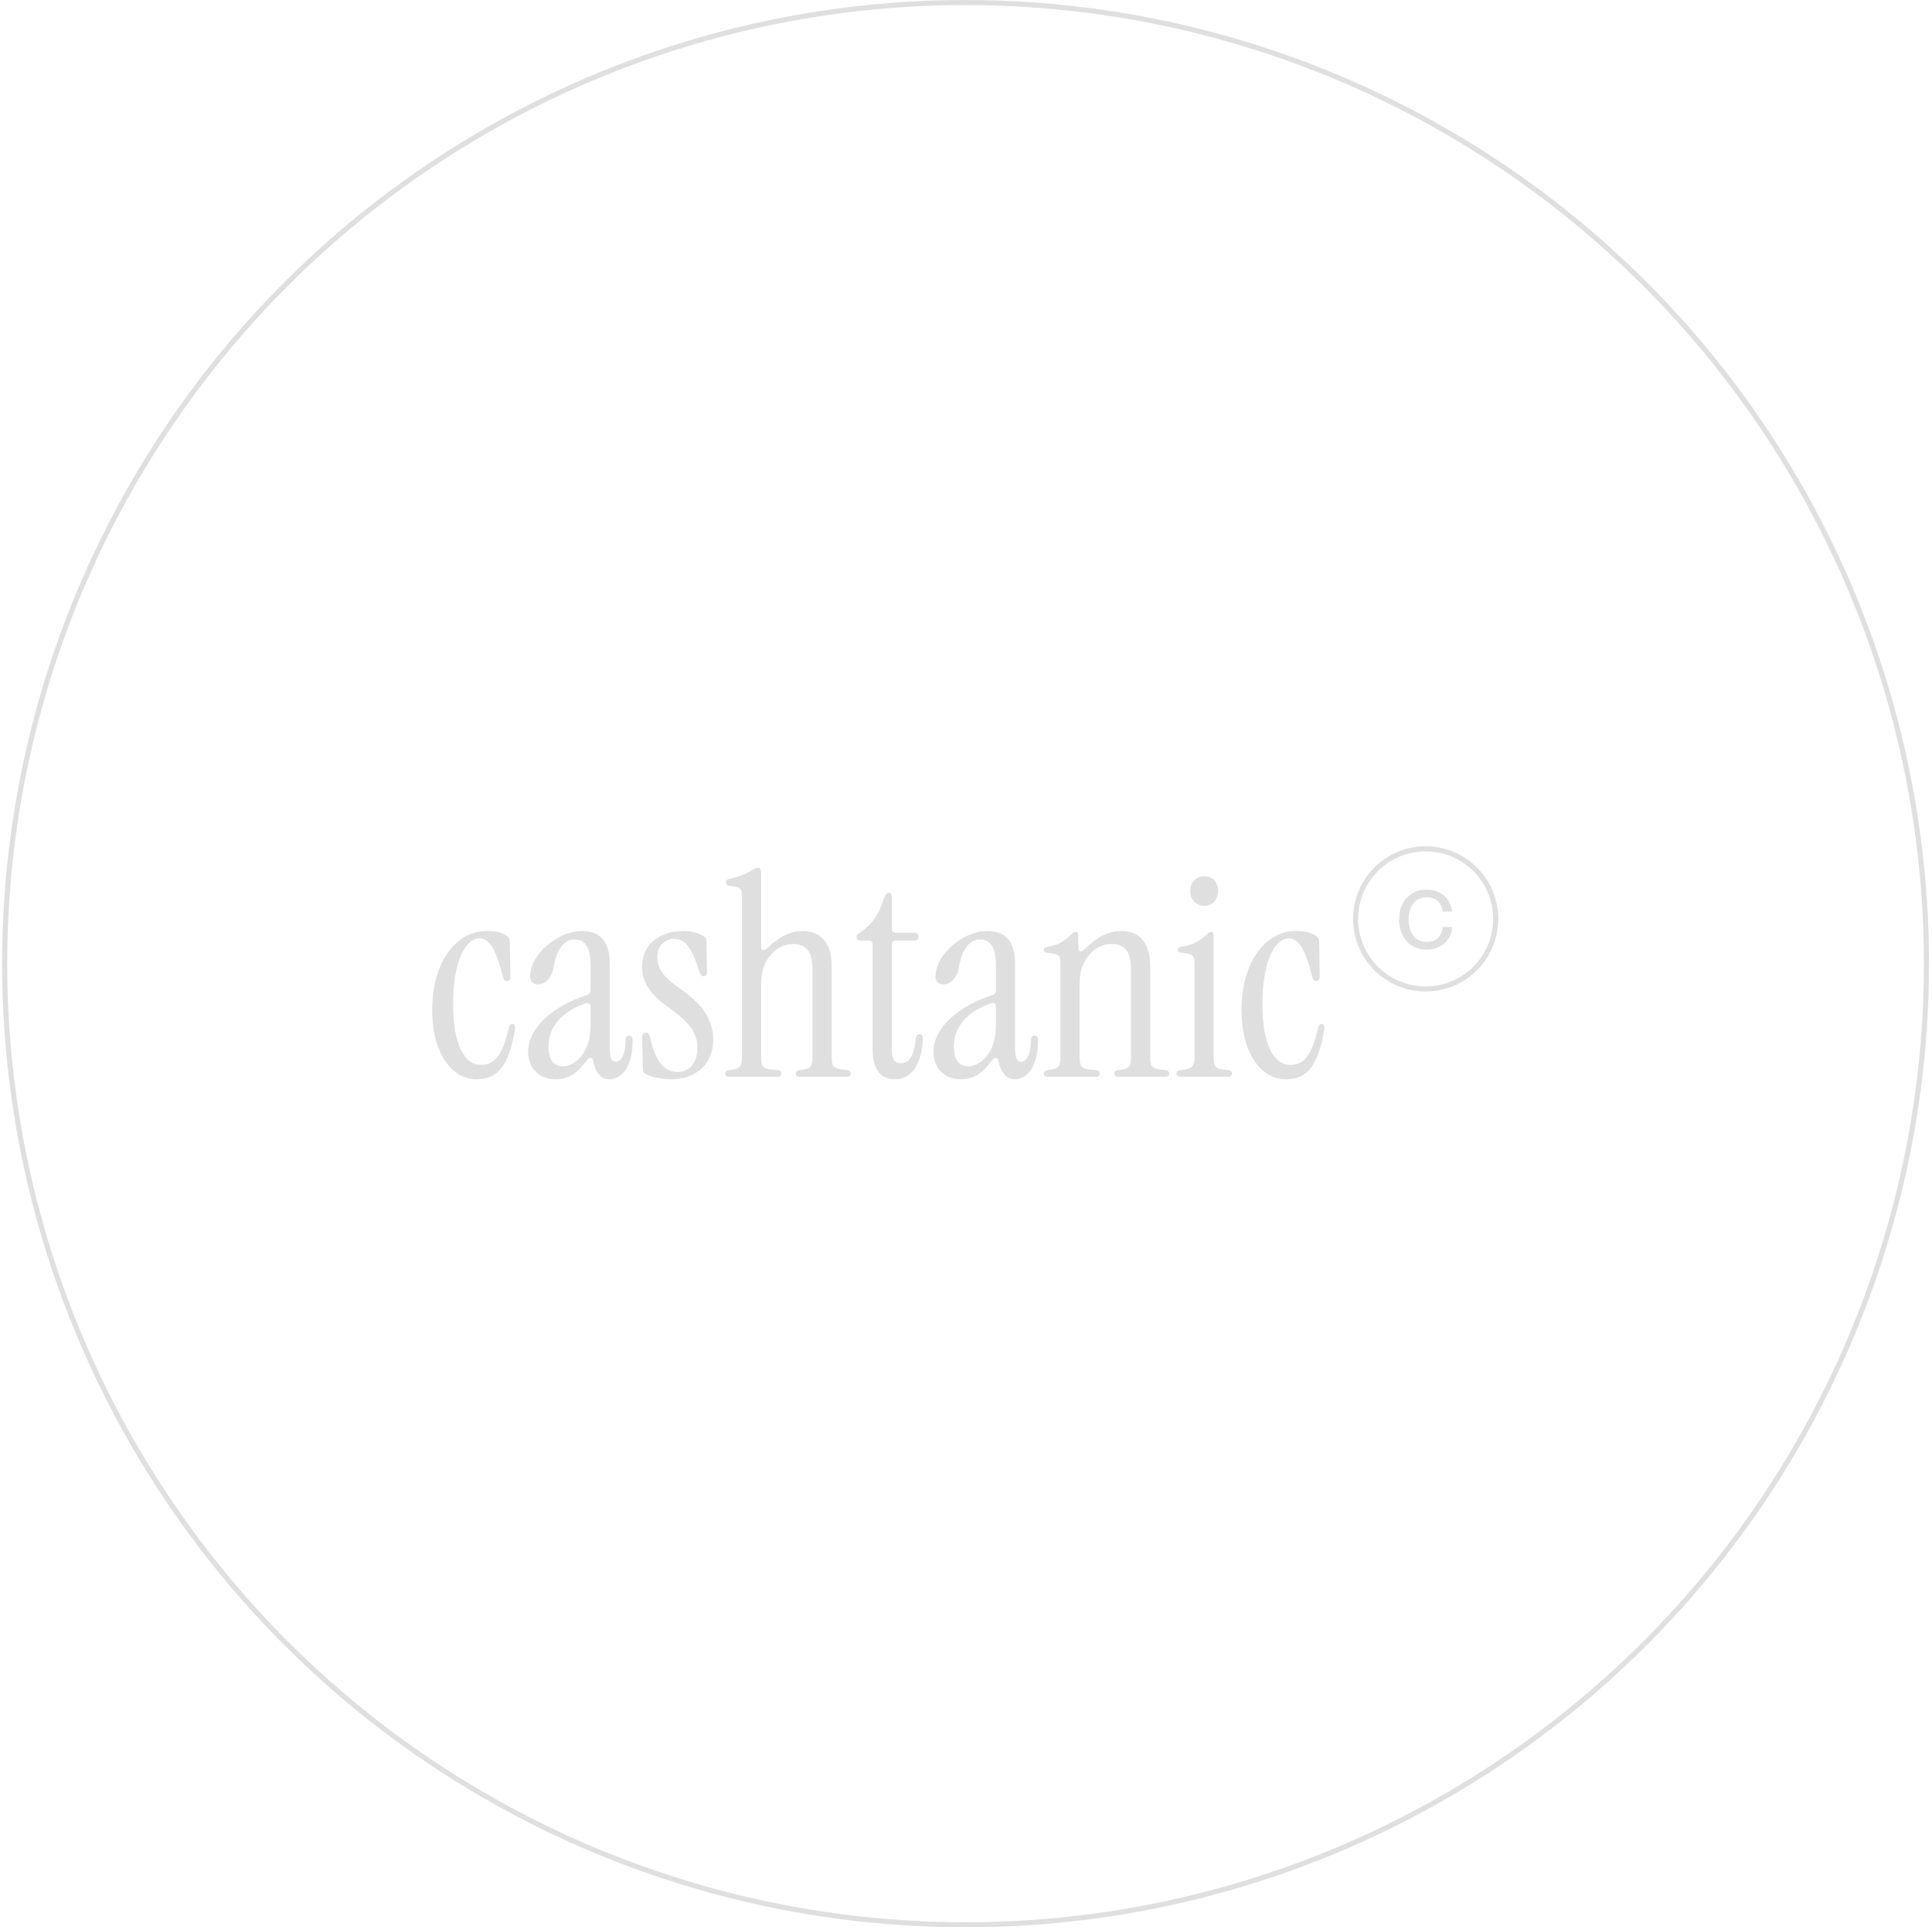 <svg width="379" height="378" viewBox="0 0 379 378" fill="none" xmlns="http://www.w3.org/2000/svg">
<circle cx="189.413" cy="189" r="188.5" stroke="#DFDFDF"/>
<circle cx="279.67" cy="180.219" r="13.743" stroke="#DFDFDF"/>
<path d="M279.924 186.245C278.834 186.245 277.876 185.997 277.051 185.5C276.226 185.004 275.586 184.311 275.129 183.421C274.687 182.53 274.466 181.509 274.466 180.356C274.466 179.203 274.687 178.181 275.129 177.291C275.586 176.401 276.226 175.707 277.051 175.211C277.876 174.715 278.834 174.467 279.924 174.467C280.838 174.467 281.648 174.657 282.355 175.036C283.077 175.401 283.651 175.912 284.079 176.568C284.521 177.225 284.786 177.969 284.874 178.801H283.018C282.959 178.057 282.679 177.408 282.178 176.853C281.692 176.284 280.941 175.999 279.924 175.999C278.687 175.999 277.773 176.43 277.184 177.291C276.609 178.137 276.322 179.159 276.322 180.356C276.322 181.552 276.609 182.581 277.184 183.442C277.773 184.289 278.687 184.712 279.924 184.712C280.955 184.712 281.714 184.428 282.2 183.858C282.686 183.289 282.959 182.611 283.018 181.822H284.874C284.83 182.669 284.587 183.428 284.145 184.099C283.703 184.771 283.114 185.296 282.377 185.675C281.655 186.055 280.838 186.245 279.924 186.245Z" fill="#DFDFDF"/>
<path d="M252.245 211.677C247.37 211.677 243.548 206.525 243.548 198.106C243.548 188.689 248.201 182.596 254.239 182.596C256.011 182.596 257.175 182.873 258.227 183.593C258.615 183.87 258.781 184.202 258.781 184.811L258.892 191.569C258.892 192.123 258.559 192.4 258.227 192.4C257.839 192.4 257.562 192.179 257.451 191.68C255.901 185.587 254.626 184.036 252.743 184.036C250.527 184.036 247.647 187.637 247.647 196.942C247.647 204.864 249.863 208.852 253.131 208.852C255.734 208.852 257.341 207.079 258.615 201.429C258.726 201.042 258.892 200.82 259.279 200.82C259.723 200.82 259.889 201.263 259.778 201.928C258.504 209.738 255.901 211.677 252.245 211.677Z" fill="#DFDFDF"/>
<path d="M236.255 177.666C234.704 177.666 233.485 176.447 233.485 174.73C233.485 173.013 234.704 171.85 236.255 171.85C237.806 171.85 238.969 173.013 238.969 174.73C238.969 176.447 237.806 177.666 236.255 177.666ZM231.602 211.178C231.048 211.178 230.771 210.957 230.771 210.569C230.771 210.237 230.993 210.015 231.491 209.904L232.156 209.794C233.984 209.517 234.316 209.018 234.316 207.467V188.855C234.316 187.526 233.984 187.193 232.932 187.027L231.768 186.861C231.214 186.806 231.048 186.584 231.048 186.252C231.048 185.919 231.325 185.753 231.934 185.642C234.206 185.31 235.424 184.479 236.754 183.26C237.086 182.928 237.308 182.762 237.585 182.762C237.917 182.762 238.083 182.984 238.083 183.427V207.467C238.083 209.018 238.415 209.572 239.689 209.738L241.074 209.904C241.462 209.96 241.684 210.181 241.684 210.514C241.684 210.957 241.407 211.178 240.853 211.178H231.602Z" fill="#DFDFDF"/>
<path d="M205.583 211.178C205.029 211.178 204.752 210.957 204.752 210.569C204.752 210.237 204.973 210.015 205.472 209.904L206.137 209.794C207.688 209.517 208.02 209.018 208.02 207.467V188.855C208.02 187.526 207.688 187.193 206.635 187.027L205.472 186.861C204.918 186.806 204.752 186.584 204.752 186.252C204.752 185.919 205.029 185.753 205.638 185.642C207.909 185.31 208.851 184.479 210.18 183.26C210.513 182.928 210.734 182.762 211.011 182.762C211.344 182.762 211.51 182.984 211.51 183.427V185.919C211.51 186.584 212.064 186.861 212.673 186.252C215.609 183.427 217.658 182.596 220.151 182.596C223.475 182.596 225.635 184.978 225.635 189.464V207.467C225.635 209.018 225.967 209.517 227.518 209.738L228.737 209.904C229.125 209.96 229.346 210.181 229.346 210.569C229.346 210.957 229.069 211.178 228.681 211.178H219.375C218.822 211.178 218.6 210.901 218.6 210.569C218.6 210.237 218.822 209.96 219.209 209.904L219.985 209.794C221.536 209.572 221.868 209.018 221.868 207.467V190.074C221.868 186.473 220.483 185.144 218.046 185.144C214.501 185.144 211.787 188.578 211.787 192.622V207.467C211.787 209.018 212.119 209.572 213.67 209.738L215.166 209.904C215.553 209.96 215.775 210.181 215.775 210.514C215.775 210.957 215.498 211.178 214.944 211.178H205.583Z" fill="#DFDFDF"/>
<path d="M188.443 211.677C185.341 211.677 183.126 209.572 183.126 206.304C183.126 201.595 187.945 197.33 194.647 195.17C195.146 195.004 195.368 194.671 195.368 194.228V189.187C195.368 185.642 194.149 184.258 192.266 184.258C190.382 184.258 188.776 185.809 188.111 189.686C187.723 192.068 186.283 193.065 185.064 193.065C184.123 193.065 183.513 192.511 183.513 191.514C183.513 187.193 188.942 182.596 193.65 182.596C197.195 182.596 199.134 184.645 199.134 188.966V205.916C199.134 207.522 199.577 208.243 200.297 208.243C201.239 208.243 202.236 207.079 202.236 203.977C202.236 203.368 202.569 203.091 202.956 203.091C203.344 203.091 203.621 203.368 203.621 204.033C203.621 209.406 201.405 211.677 199.023 211.677C197.251 211.677 196.198 210.015 195.866 208.021C195.755 207.301 195.091 207.246 194.592 207.966C192.819 210.403 191.158 211.677 188.443 211.677ZM189.939 209.129C192.764 209.129 195.368 205.805 195.368 201.485V197.441C195.368 196.832 194.924 196.555 194.204 196.832C189.717 198.493 187.114 201.318 187.114 205.307C187.114 207.799 188.111 209.129 189.939 209.129Z" fill="#DFDFDF"/>
<path d="M175.604 211.677C173.001 211.677 171.173 210.015 171.173 205.861V185.144C171.173 184.756 170.896 184.479 170.508 184.479H168.902C168.348 184.479 168.015 184.258 168.015 183.814C168.015 183.482 168.181 183.26 168.514 183.039C170.951 181.377 172.28 179.66 173.388 176.281C173.665 175.395 173.942 175.118 174.33 175.118C174.773 175.118 174.939 175.395 174.939 176.004V182.153C174.939 182.651 175.216 182.928 175.715 182.928H179.315C179.814 182.928 180.202 183.205 180.202 183.704C180.202 184.202 179.814 184.479 179.315 184.479H175.715C175.216 184.479 174.939 184.756 174.939 185.255V205.916C174.939 207.522 175.382 208.52 176.767 208.52C178.318 208.52 179.371 207.079 179.648 203.59C179.703 203.091 179.98 202.814 180.368 202.814C180.756 202.814 181.033 203.091 181.033 203.645C180.811 209.35 178.374 211.677 175.604 211.677Z" fill="#DFDFDF"/>
<path d="M142.937 211.178C142.55 211.178 142.273 210.901 142.273 210.569C142.273 210.237 142.494 209.96 142.882 209.904L143.658 209.794C145.209 209.572 145.541 209.018 145.541 207.467V175.727C145.541 174.398 145.209 174.065 144.156 173.899L142.993 173.733C142.605 173.678 142.384 173.401 142.384 173.068C142.384 172.736 142.605 172.459 142.993 172.403C145.042 171.96 146.427 171.351 147.369 170.742C147.978 170.354 148.366 170.188 148.698 170.188C149.086 170.188 149.308 170.465 149.308 171.074V185.753C149.308 186.418 149.806 186.584 150.471 185.975C153.241 183.427 155.179 182.596 157.561 182.596C160.996 182.596 163.156 184.978 163.156 189.464V207.467C163.156 209.018 163.488 209.517 165.039 209.738L166.258 209.904C166.646 209.96 166.867 210.181 166.867 210.569C166.867 210.957 166.59 211.178 166.202 211.178H156.896C156.343 211.178 156.121 210.901 156.121 210.569C156.121 210.237 156.343 209.96 156.73 209.904L157.506 209.794C159.057 209.572 159.389 209.018 159.389 207.467V190.074C159.389 186.473 158.004 185.144 155.567 185.144C152.022 185.144 149.308 188.578 149.308 192.622V207.467C149.308 209.018 149.64 209.572 151.191 209.738L152.687 209.904C153.074 209.96 153.296 210.181 153.296 210.569C153.296 210.957 153.019 211.178 152.631 211.178H142.937Z" fill="#DFDFDF"/>
<path d="M131.659 211.677C129.941 211.677 127.781 211.234 126.618 210.624C126.23 210.403 126.119 210.126 126.119 209.683L125.953 203.479C125.953 202.925 126.23 202.537 126.673 202.537C127.116 202.537 127.338 202.814 127.504 203.423C128.723 208.686 130.495 210.237 133.099 210.237C135.204 210.237 136.81 208.464 136.81 205.528C136.81 202.593 135.314 200.598 131.492 197.829C127.67 195.225 125.953 192.733 125.953 189.631C125.953 185.421 129.166 182.596 134.04 182.596C135.536 182.596 136.976 182.928 138.084 183.648C138.416 183.87 138.583 184.091 138.583 184.535L138.693 190.628C138.693 191.182 138.416 191.459 138.029 191.459C137.53 191.459 137.364 191.071 137.198 190.572C135.702 185.753 134.373 184.147 132.268 184.147C130.329 184.147 128.944 185.642 128.944 187.637C128.944 190.24 130.218 191.736 134.317 194.561C137.973 197.219 139.912 200.266 139.912 203.867C139.912 208.63 136.589 211.677 131.659 211.677Z" fill="#DFDFDF"/>
<path d="M108.925 211.677C105.823 211.677 103.607 209.572 103.607 206.304C103.607 201.595 108.426 197.33 115.129 195.17C115.627 195.004 115.849 194.671 115.849 194.228V189.187C115.849 185.642 114.63 184.258 112.747 184.258C110.863 184.258 109.257 185.809 108.592 189.686C108.205 192.068 106.764 193.065 105.546 193.065C104.604 193.065 103.995 192.511 103.995 191.514C103.995 187.193 109.423 182.596 114.132 182.596C117.677 182.596 119.615 184.645 119.615 188.966V205.916C119.615 207.522 120.059 208.243 120.779 208.243C121.72 208.243 122.717 207.079 122.717 203.977C122.717 203.368 123.05 203.091 123.438 203.091C123.825 203.091 124.102 203.368 124.102 204.033C124.102 209.406 121.887 211.677 119.505 211.677C117.732 211.677 116.68 210.015 116.347 208.021C116.236 207.301 115.572 207.246 115.073 207.966C113.301 210.403 111.639 211.677 108.925 211.677ZM110.42 209.129C113.245 209.129 115.849 205.805 115.849 201.485V197.441C115.849 196.832 115.406 196.555 114.685 196.832C110.199 198.493 107.595 201.318 107.595 205.307C107.595 207.799 108.592 209.129 110.42 209.129Z" fill="#DFDFDF"/>
<path d="M93.477 211.677C88.603 211.677 84.781 206.525 84.781 198.106C84.781 188.689 89.434 182.596 95.472 182.596C97.244 182.596 98.407 182.873 99.46 183.593C99.848 183.87 100.014 184.202 100.014 184.811L100.125 191.569C100.125 192.123 99.792 192.4 99.46 192.4C99.072 192.4 98.795 192.179 98.684 191.68C97.133 185.587 95.859 184.036 93.976 184.036C91.76 184.036 88.88 187.637 88.88 196.942C88.88 204.864 91.096 208.852 94.364 208.852C96.967 208.852 98.574 207.079 99.848 201.429C99.958 201.042 100.125 200.82 100.512 200.82C100.955 200.82 101.122 201.263 101.011 201.928C99.737 209.738 97.133 211.677 93.477 211.677Z" fill="#DFDFDF"/>
</svg>
